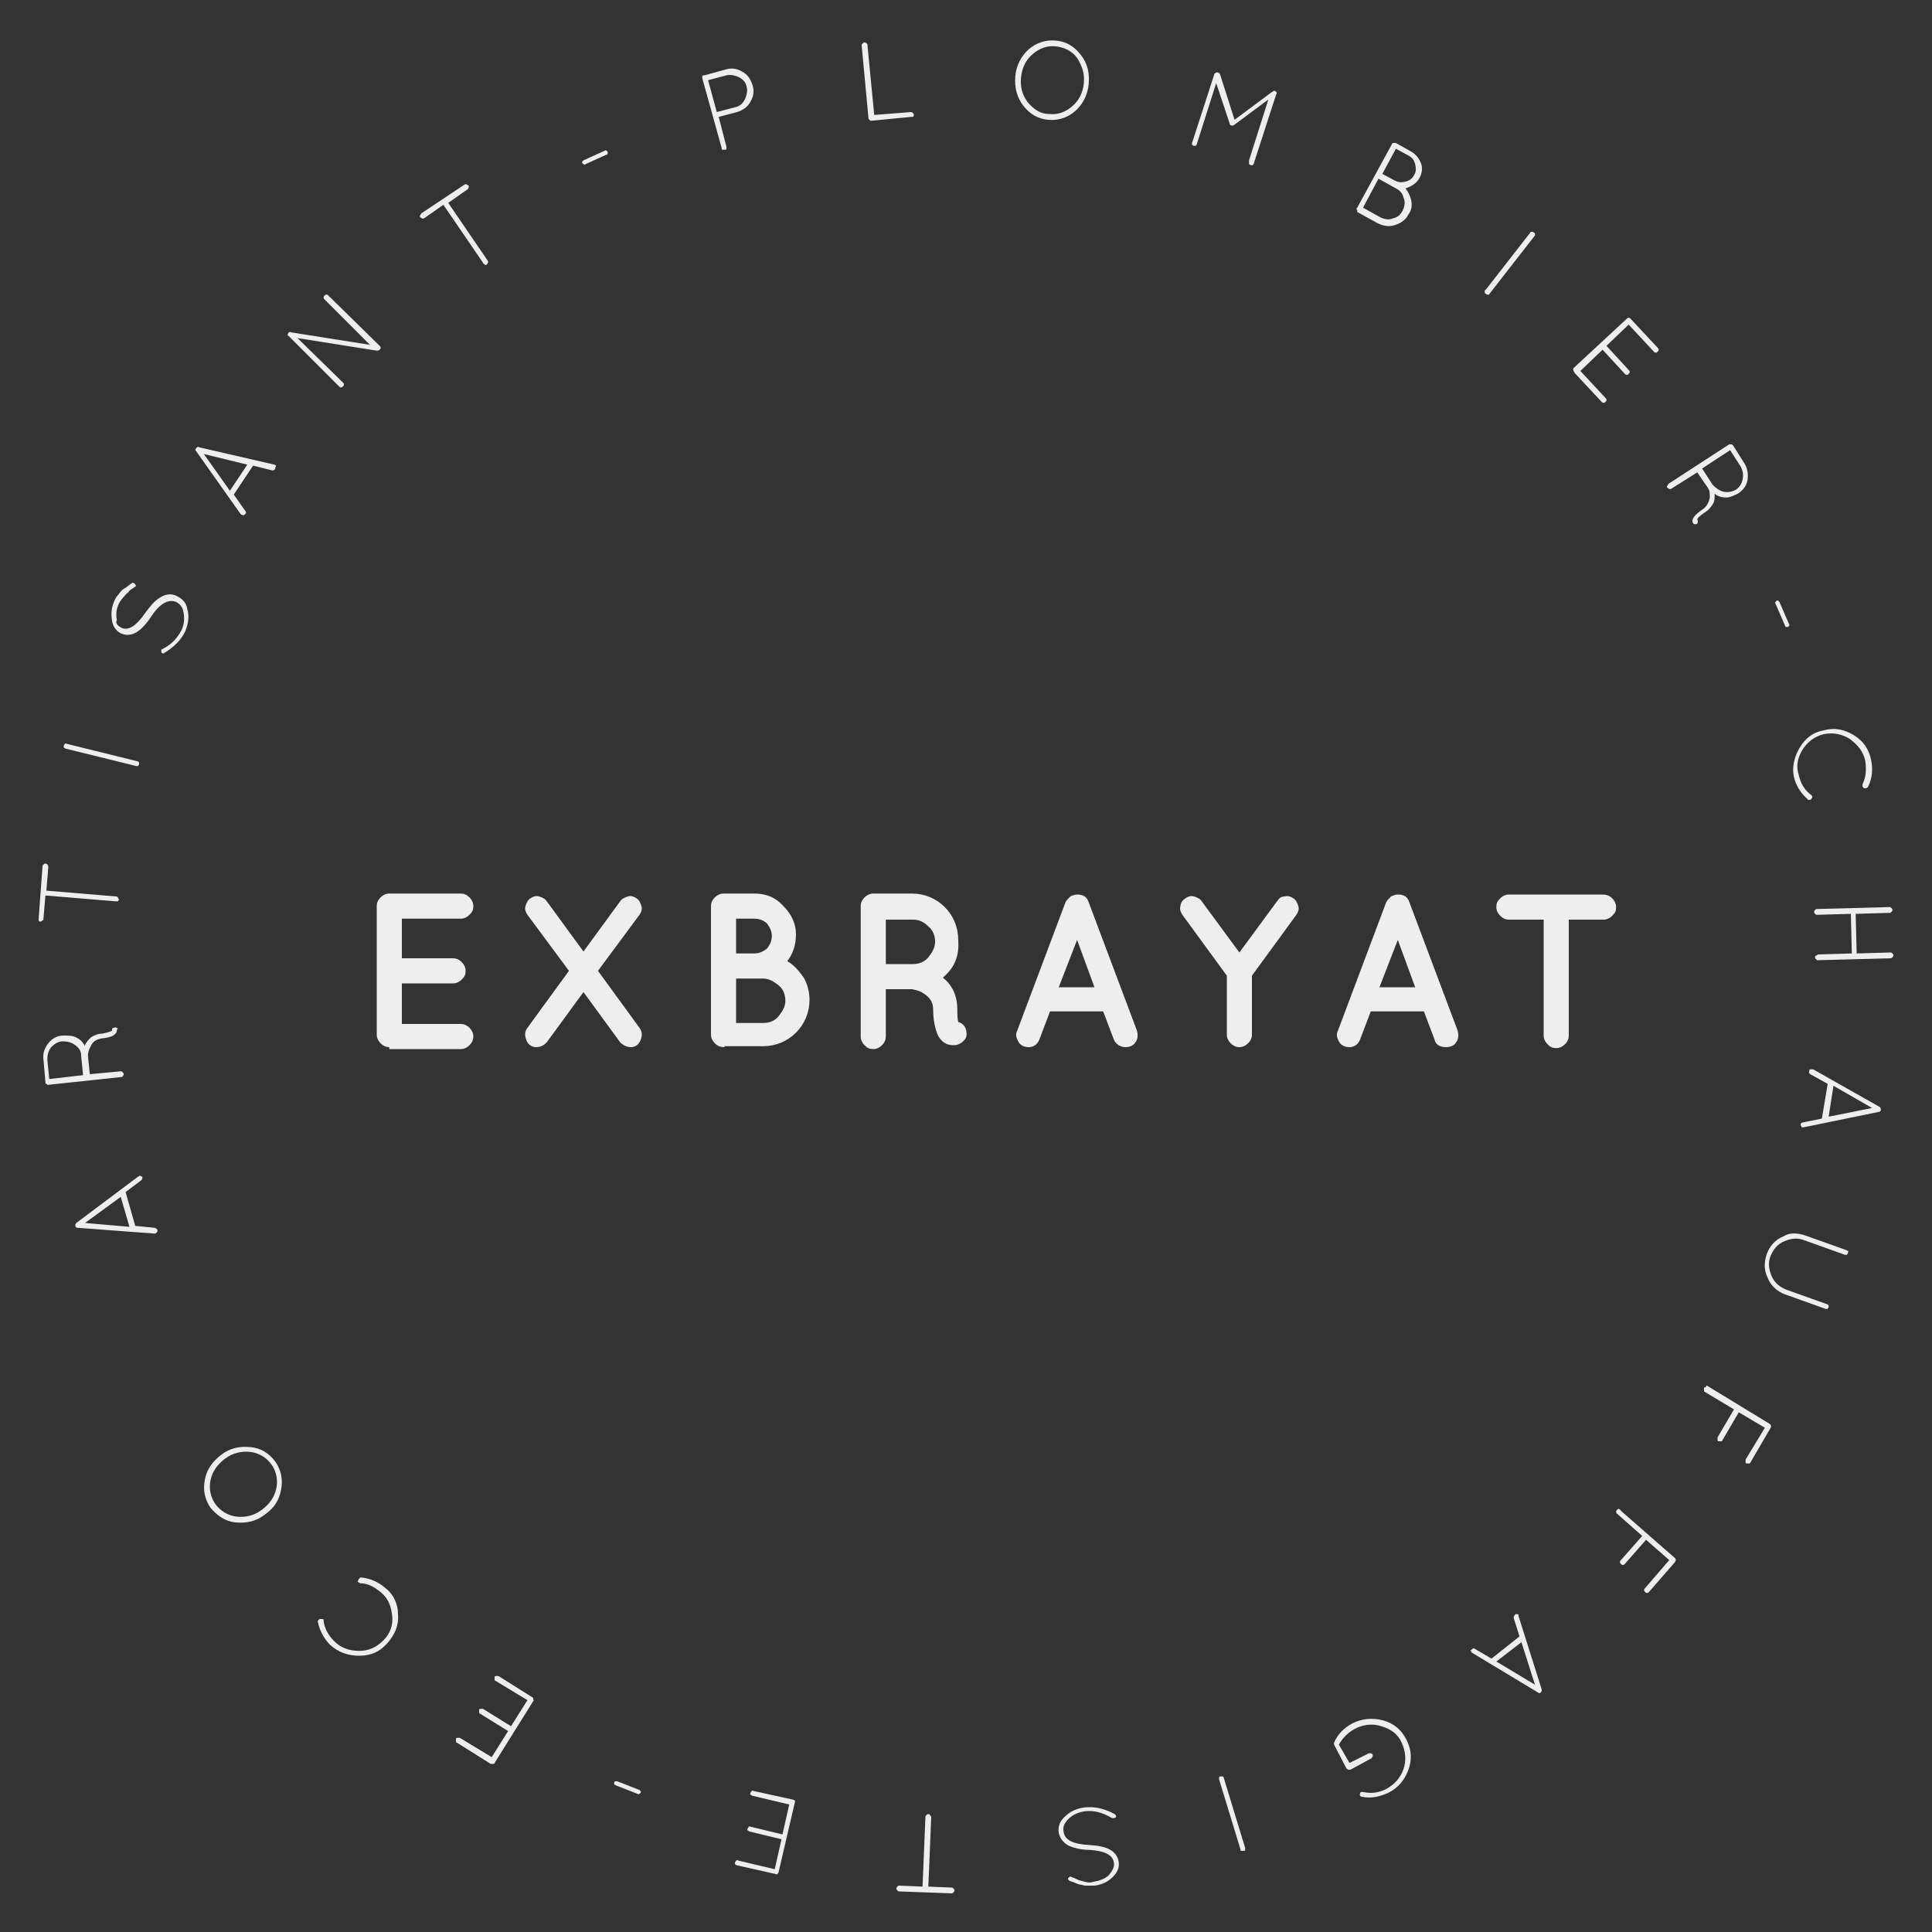 <?xml version="1.0" encoding="utf-8"?>
<!-- Generator: Adobe Illustrator 22.0.1, SVG Export Plug-In . SVG Version: 6.00 Build 0)  -->
<svg version="1.1" id="Calque_1" xmlns="http://www.w3.org/2000/svg" xmlns:xlink="http://www.w3.org/1999/xlink" x="0px" y="0px"
	 viewBox="0 0 200 200" style="enable-background:new 0 0 200 200;" xml:space="preserve">
<rect x="0" y="0" width="200" height="200" fill="#333333" stroke="none"/>
<style type="text/css">
	.st0{fill:#EEEEEE;}
</style>
<g>
	<path class="st0" d="M74.7,15.3l-2-7.2c0-0.1,0-0.1,0-0.2s0.1-0.1,0.2-0.1l2.2-0.6c0.6-0.2,1.2-0.1,1.7,0.2
		c0.6,0.3,0.9,0.8,1.1,1.4c0.2,0.6,0.1,1.2-0.2,1.7c-0.3,0.6-0.8,0.9-1.4,1.1l-1.9,0.5l0.8,3.1c0,0.1,0,0.1,0,0.2
		c0,0.1-0.1,0.1-0.2,0.1c-0.1,0-0.1,0-0.2,0C74.7,15.5,74.7,15.4,74.7,15.3z M74.2,11.6l1.9-0.5c0.5-0.1,0.8-0.4,1-0.8
		c0.2-0.4,0.3-0.9,0.2-1.3c-0.1-0.5-0.4-0.8-0.8-1c-0.4-0.2-0.9-0.3-1.3-0.2l-1.9,0.5L74.2,11.6z"/>
	<path class="st0" d="M94.3,12.1l-4.1,0.4c-0.1,0-0.1,0-0.2-0.1s-0.1-0.1-0.1-0.2l-0.7-7.5c0-0.1,0-0.1,0.1-0.2s0.1-0.1,0.2-0.1
		c0.1,0,0.1,0,0.2,0.1c0.1,0,0.1,0.1,0.1,0.2l0.7,7.2l3.8-0.3c0.1,0,0.1,0,0.2,0.1c0.1,0.1,0.1,0.1,0.1,0.2c0,0.1,0,0.1-0.1,0.2
		C94.4,12.1,94.3,12.1,94.3,12.1z"/>
	<path class="st0" d="M105.1,7.9c0.1-1.1,0.6-2.1,1.4-2.8c0.8-0.7,1.8-1,2.8-0.9c1.1,0.1,1.9,0.6,2.6,1.5c0.7,0.9,0.9,1.9,0.8,3
		c-0.1,1.1-0.6,2.1-1.4,2.8c-0.8,0.7-1.8,1-2.8,0.9c-1.1-0.1-1.9-0.6-2.6-1.5C105.3,10.1,105,9.1,105.1,7.9z M109.3,4.8
		c-0.9-0.1-1.7,0.2-2.4,0.8S105.8,7,105.7,8c-0.1,1,0.1,1.8,0.7,2.6c0.6,0.7,1.3,1.2,2.2,1.2c0.9,0.1,1.7-0.2,2.4-0.8
		c0.7-0.6,1.1-1.4,1.2-2.4c0.1-1-0.2-1.8-0.7-2.6C111,5.3,110.2,4.9,109.3,4.8z"/>
	<path class="st0" d="M129.3,16.6l2-6.3l-3.5,2.6c-0.1,0.1-0.2,0.1-0.3,0.1l0,0c-0.1,0-0.2-0.1-0.2-0.2l-1.4-4.2l-2,6.3
		c0,0.1-0.1,0.1-0.1,0.2c-0.1,0-0.1,0-0.2,0c-0.1,0-0.1-0.1-0.2-0.1c0-0.1,0-0.1,0-0.2l2.3-7.1c0-0.1,0.1-0.1,0.2-0.2l0,0
		c0.2,0,0.3,0,0.4,0.2l1.5,4.7l3.9-2.9c0.1,0,0.1-0.1,0.2-0.1c0.1,0,0.1,0,0.2,0.1c0.1,0.1,0.1,0.2,0,0.3l-2.3,7.1
		c0,0.1-0.1,0.1-0.1,0.2c-0.1,0-0.1,0-0.2,0c-0.1,0-0.1-0.1-0.2-0.1C129.3,16.8,129.3,16.7,129.3,16.6z"/>
	<path class="st0" d="M140.5,21.5l3.6-6.6c0-0.1,0.1-0.1,0.2-0.1c0.1,0,0.1,0,0.2,0l1.6,0.9c0.5,0.3,0.8,0.7,1,1.2
		c0.2,0.5,0.1,1.1-0.2,1.6c-0.3,0.5-0.8,0.8-1.4,1c0.3,0.4,0.5,0.8,0.6,1.3c0.1,0.5,0,1-0.3,1.4c-0.3,0.6-0.8,0.9-1.4,1.1
		c-0.6,0.2-1.2,0.1-1.8-0.2l-2-1.1c-0.1,0-0.1-0.1-0.1-0.2C140.4,21.6,140.4,21.6,140.5,21.5z M141.1,21.5l1.8,1
		c0.4,0.2,0.9,0.3,1.3,0.1c0.5-0.1,0.8-0.4,1-0.8c0.2-0.4,0.3-0.9,0.1-1.3c-0.1-0.5-0.4-0.8-0.8-1l-1.8-1L141.1,21.5z M143.1,18
		l1.3,0.7c0.4,0.2,0.7,0.2,1.1,0.1s0.7-0.3,0.9-0.7c0.2-0.3,0.2-0.7,0.1-1.1c-0.1-0.4-0.3-0.7-0.7-0.9l-1.3-0.7L143.1,18z"/>
	<path class="st0" d="M153.8,30l4.6-5.9c0-0.1,0.1-0.1,0.2-0.1c0.1,0,0.1,0,0.2,0.1c0.1,0,0.1,0.1,0.1,0.2s0,0.1-0.1,0.2l-4.6,5.9
		c0,0.1-0.1,0.1-0.2,0.1c-0.1,0-0.1,0-0.2-0.1c-0.1,0-0.1-0.1-0.1-0.2C153.7,30.1,153.7,30,153.8,30z"/>
	<path class="st0" d="M162.9,38.1l5.5-5.1c0.1-0.1,0.1-0.1,0.2-0.1c0.1,0,0.1,0,0.2,0.1l2.8,3c0.1,0.1,0.1,0.1,0.1,0.2
		c0,0.1,0,0.1-0.1,0.2c-0.1,0.1-0.1,0.1-0.2,0.1c-0.1,0-0.1,0-0.2-0.1l-2.6-2.8l-2.3,2.2l2.3,2.5c0.1,0.1,0.1,0.1,0.1,0.2
		c0,0.1,0,0.1-0.1,0.2c-0.1,0.1-0.1,0.1-0.2,0.1c-0.1,0-0.1,0-0.2-0.1l-2.3-2.5l-2.3,2.2l2.6,2.8c0.1,0.1,0.1,0.1,0.1,0.2
		c0,0.1,0,0.1-0.1,0.2c-0.1,0.1-0.1,0.1-0.2,0.1c-0.1,0-0.1,0-0.2-0.1l-2.8-3c0-0.1-0.1-0.1-0.1-0.2
		C162.8,38.2,162.9,38.1,162.9,38.1z"/>
	<path class="st0" d="M175.3,54.2c-0.3-0.4,0.1-0.9,1-1.5c0.4-0.3,0.6-0.7,0.7-1.2c0-0.4,0-0.7-0.2-1c0,0,0,0,0,0l-1.1-1.6l-2.7,1.7
		c-0.1,0-0.1,0.1-0.2,0c-0.1,0-0.1-0.1-0.2-0.1c0-0.1-0.1-0.1,0-0.2c0-0.1,0.1-0.1,0.1-0.2l6.3-4.1c0.1,0,0.1,0,0.2,0
		c0.1,0,0.1,0,0.2,0.1l1.2,1.9c0.3,0.5,0.4,1.1,0.3,1.7c-0.1,0.6-0.5,1.1-1,1.4c-0.4,0.2-0.8,0.4-1.2,0.4c-0.4,0-0.9-0.1-1.2-0.4
		l0,0.1c0,0.4,0,0.7-0.2,1s-0.4,0.6-0.9,0.9c-0.4,0.3-0.7,0.5-0.7,0.7c0.1,0.1,0.1,0.2,0,0.4c-0.1,0.1-0.3,0.1-0.4,0l0,0L175.3,54.2
		L175.3,54.2z M178.4,50.9c0.5,0.1,0.9,0,1.3-0.2c0.4-0.3,0.6-0.6,0.7-1.1c0.1-0.5,0-0.9-0.2-1.3l-1.1-1.7l-2.9,1.9l1.1,1.7
		C177.6,50.5,178,50.8,178.4,50.9z"/>
	<path class="st0" d="M183.8,62.5c-0.1-0.1,0-0.2,0.1-0.3c0.1-0.1,0.2,0,0.3,0.1l1,2.3c0.1,0.1,0,0.2-0.1,0.3c-0.1,0-0.1,0-0.2,0
		c-0.1,0-0.1-0.1-0.1-0.1L183.8,62.5z"/>
	<path class="st0" d="M186.3,77.4c0.6-1,1.4-1.6,2.5-1.8c1.1-0.3,2.1-0.1,3.1,0.5c1,0.6,1.6,1.5,1.8,2.6c0.2,0.9,0.1,1.9-0.3,2.7
		c0,0.1-0.1,0.1-0.2,0.2c-0.1,0-0.1,0-0.2,0c-0.1,0-0.1-0.1-0.2-0.2c0-0.1,0-0.1,0-0.2c0.4-0.8,0.4-1.6,0.3-2.4
		c-0.2-1-0.8-1.7-1.6-2.3c-0.8-0.5-1.7-0.7-2.7-0.5c-0.9,0.2-1.7,0.8-2.2,1.6c-0.5,0.8-0.7,1.7-0.4,2.6c0.2,0.9,0.6,1.6,1.3,2.1
		c0.1,0.1,0.1,0.1,0.1,0.2c0,0.1,0,0.1-0.1,0.2c0,0.1-0.1,0.1-0.2,0.1c-0.1,0-0.2,0-0.2-0.1c-0.7-0.6-1.2-1.4-1.4-2.3
		C185.5,79.5,185.7,78.4,186.3,77.4z"/>
	<path class="st0" d="M188.2,98.8l3.5-0.1l-0.1-4.1l-3.5,0.1c-0.1,0-0.1,0-0.2-0.1c-0.1-0.1-0.1-0.1-0.1-0.2c0-0.1,0-0.1,0.1-0.2
		c0.1-0.1,0.1-0.1,0.2-0.1l7.5-0.2c0.1,0,0.1,0,0.2,0.1c0.1,0.1,0.1,0.1,0.1,0.2c0,0.1,0,0.1-0.1,0.2c-0.1,0.1-0.1,0.1-0.2,0.1
		l-3.5,0.1l0.1,4.1l3.5-0.1c0.1,0,0.1,0,0.2,0.1c0.1,0.1,0.1,0.1,0.1,0.2c0,0.1,0,0.1-0.1,0.2c-0.1,0.1-0.1,0.1-0.2,0.1l-7.5,0.2
		c-0.1,0-0.1,0-0.2-0.1c-0.1-0.1-0.1-0.1-0.1-0.2c0-0.1,0-0.1,0.1-0.2C188.1,98.9,188.1,98.9,188.2,98.8z"/>
	<path class="st0" d="M186.4,116.5l0-0.1c0-0.1,0.1-0.2,0.2-0.2l2-0.4l0.6-3.6l-1.8-1c-0.1-0.1-0.2-0.2-0.1-0.3l0-0.1
		c0-0.1,0.1-0.1,0.2-0.1s0.1,0,0.2,0l6.9,3.9c0.1,0.1,0.1,0.2,0.1,0.3c0,0.1-0.1,0.2-0.2,0.2l-7.8,1.6c-0.1,0-0.1,0-0.2,0
		C186.5,116.6,186.5,116.6,186.4,116.5z M193.8,114.7l-4-2.3l-0.5,3.2L193.8,114.7z"/>
	<path class="st0" d="M186.9,127.9l4.2,1.5c0.1,0,0.1,0.1,0.2,0.1s0,0.1,0,0.2s-0.1,0.1-0.1,0.2c-0.1,0-0.1,0-0.2,0l-4.2-1.5
		c-0.7-0.3-1.4-0.2-2.1,0.1c-0.7,0.3-1.1,0.8-1.4,1.5c-0.3,0.7-0.2,1.4,0.1,2.1c0.3,0.7,0.8,1.1,1.5,1.4l4.2,1.5
		c0.1,0,0.1,0.1,0.2,0.1c0,0.1,0,0.1,0,0.2c0,0.1-0.1,0.1-0.1,0.2c-0.1,0-0.1,0-0.2,0l-4.2-1.5c-0.8-0.3-1.5-0.9-1.8-1.7
		c-0.4-0.8-0.4-1.6-0.1-2.5c0.3-0.8,0.9-1.5,1.7-1.8C185.2,127.6,186,127.6,186.9,127.9z"/>
	<path class="st0" d="M176.8,143.5l6.4,3.9c0.1,0.1,0.2,0.2,0.1,0.4l-2.1,3.6c0,0.1-0.1,0.1-0.2,0.1c-0.1,0-0.1,0-0.2,0
		c-0.1,0-0.1-0.1-0.1-0.2c0-0.1,0-0.1,0-0.2l2-3.3l-2.7-1.6l-1.7,2.9c0,0.1-0.1,0.1-0.2,0.1c-0.1,0-0.1,0-0.2,0
		c-0.1,0-0.1-0.1-0.1-0.2c0-0.1,0-0.1,0-0.2l1.7-2.9l-3-1.8c-0.1,0-0.1-0.1-0.1-0.2c0-0.1,0-0.1,0-0.2c0-0.1,0.1-0.1,0.2-0.1
		C176.6,143.4,176.7,143.4,176.8,143.5z"/>
	<path class="st0" d="M167.8,156.4l5.6,4.9c0.1,0.1,0.1,0.2,0,0.4l-2.7,3.1c-0.1,0.1-0.1,0.1-0.2,0.1c-0.1,0-0.1,0-0.2-0.1
		c-0.1-0.1-0.1-0.1-0.1-0.2c0-0.1,0-0.1,0.1-0.2l2.5-2.9l-2.4-2.1l-2.2,2.5c-0.1,0.1-0.1,0.1-0.2,0.1c-0.1,0-0.1,0-0.2-0.1
		c-0.1-0.1-0.1-0.1-0.1-0.2c0-0.1,0-0.1,0.1-0.2l2.2-2.5l-2.6-2.3c-0.1-0.1-0.1-0.1-0.1-0.2c0-0.1,0-0.1,0.1-0.2
		c0.1-0.1,0.1-0.1,0.2-0.1C167.7,156.3,167.8,156.3,167.8,156.4z"/>
	<path class="st0" d="M152.3,170.8L152.3,170.8c0.2-0.2,0.3-0.2,0.4-0.1l1.7,1l2.9-2.3l-0.6-1.9c0-0.1,0-0.2,0.1-0.3l0.1-0.1
		c0.1,0,0.1,0,0.2,0c0.1,0,0.1,0.1,0.1,0.2l2.4,7.6c0,0.1,0,0.2-0.1,0.3c-0.1,0.1-0.2,0.1-0.3,0l-6.8-4.1c-0.1,0-0.1-0.1-0.1-0.2
		C152.2,170.9,152.2,170.8,152.3,170.8z M158.9,174.4l-1.4-4.4l-2.6,2L158.9,174.4z"/>
	<path class="st0" d="M139.7,182.5l2-1c0.1,0,0.1,0,0.2,0c0.1,0,0.1,0.1,0.2,0.1c0,0.1,0,0.1,0,0.2c0,0.1-0.1,0.1-0.1,0.2l-2.2,1.2
		c-0.1,0-0.1,0-0.2,0c-0.1,0-0.1-0.1-0.2-0.1l-1.3-2.5c0-0.1,0-0.2,0-0.2c0.4-0.9,1-1.5,1.9-2c1-0.5,2.1-0.6,3.2-0.3
		c1.1,0.3,1.9,1,2.4,2c0.5,1,0.6,2,0.2,3.1c-0.4,1.1-1.1,1.9-2.1,2.4c-0.9,0.4-1.8,0.6-2.7,0.4c-0.1,0-0.1,0-0.2-0.1
		c0-0.1-0.1-0.1,0-0.2c0-0.2,0.1-0.2,0.3-0.2c0.8,0.2,1.6,0.1,2.4-0.3c0.9-0.5,1.5-1.2,1.8-2.1c0.3-0.9,0.2-1.8-0.2-2.7
		c-0.4-0.9-1.1-1.4-2.1-1.7c-0.9-0.3-1.9-0.2-2.8,0.3c-0.7,0.4-1.2,0.9-1.6,1.6L139.7,182.5z"/>
	<path class="st0" d="M126.7,184.1l2.2,7.2c0,0.1,0,0.1,0,0.2c0,0.1-0.1,0.1-0.2,0.1c-0.1,0-0.1,0-0.2,0c-0.1,0-0.1-0.1-0.1-0.2
		l-2.2-7.2c0-0.1,0-0.1,0-0.2c0-0.1,0.1-0.1,0.2-0.1c0.1,0,0.1,0,0.2,0C126.6,183.9,126.7,184,126.7,184.1z"/>
	<path class="st0" d="M115.3,192.8c-0.1-0.8-1-1.2-2.5-1.3l0,0c-0.9,0-1.6-0.2-2.1-0.4c-0.6-0.3-1-0.8-1.1-1.4
		c-0.1-0.6,0.1-1.2,0.7-1.7c0.5-0.5,1.2-0.8,2-0.9c1-0.1,2,0.1,3.1,0.7c0.1,0.1,0.2,0.2,0.1,0.3c0,0.1-0.1,0.1-0.2,0.1
		c-0.1,0-0.1,0-0.2,0c-1-0.6-1.9-0.8-2.8-0.7c-0.7,0.1-1.3,0.4-1.7,0.8c-0.4,0.4-0.6,0.8-0.5,1.3c0.1,0.9,1,1.3,2.7,1.4l0,0
		c1.8,0.1,2.8,0.6,3,1.7c0.1,0.6-0.1,1.1-0.6,1.6c-0.5,0.5-1.1,0.8-1.9,0.9c-0.3,0-0.7,0-1,0c-0.3-0.1-0.6-0.1-0.8-0.2
		c-0.2-0.1-0.5-0.2-0.8-0.3c-0.1-0.1-0.2-0.2-0.1-0.3c0.1-0.1,0.2-0.2,0.3-0.1c0.3,0.1,0.5,0.2,0.7,0.3c0.2,0.1,0.4,0.1,0.7,0.2
		c0.3,0.1,0.6,0.1,0.9,0c0.6-0.1,1.2-0.3,1.6-0.7C115.2,193.6,115.4,193.2,115.3,192.8z"/>
	<path class="st0" d="M96.4,188.1l-0.3,7.2l2.4,0.1c0.1,0,0.1,0,0.2,0.1c0.1,0.1,0.1,0.1,0.1,0.2s0,0.1-0.1,0.2
		c-0.1,0.1-0.1,0.1-0.2,0.1l-5.4-0.2c-0.1,0-0.1,0-0.2-0.1c-0.1-0.1-0.1-0.1-0.1-0.2c0-0.1,0-0.1,0.1-0.2c0.1-0.1,0.1-0.1,0.2-0.1
		l2.4,0.1l0.3-7.2c0-0.1,0-0.1,0.1-0.2c0.1-0.1,0.1-0.1,0.2-0.1c0.1,0,0.1,0,0.2,0.1C96.3,188,96.4,188,96.4,188.1z"/>
	<path class="st0" d="M82.3,186.5l-1.7,7.3c0,0.1-0.1,0.1-0.1,0.2c-0.1,0-0.1,0.1-0.2,0l-4-0.9c-0.1,0-0.1-0.1-0.2-0.1
		c0-0.1-0.1-0.1,0-0.2c0-0.1,0.1-0.1,0.1-0.2c0.1,0,0.1-0.1,0.2,0l3.8,0.9l0.7-3.1l-3.3-0.8c-0.1,0-0.1-0.1-0.2-0.1
		c0-0.1-0.1-0.1,0-0.2c0-0.1,0.1-0.1,0.1-0.2c0.1,0,0.1-0.1,0.2,0l3.3,0.8l0.7-3.1l-3.8-0.9c-0.1,0-0.1-0.1-0.2-0.1
		c0-0.1-0.1-0.1,0-0.2c0-0.1,0.1-0.1,0.1-0.2c0.1,0,0.1-0.1,0.2,0l4.1,0.9c0.1,0,0.1,0.1,0.2,0.1C82.3,186.3,82.3,186.4,82.3,186.5z
		"/>
	<path class="st0" d="M66.2,185.3c0.1,0.1,0.2,0.2,0.1,0.3c-0.1,0.1-0.2,0.2-0.3,0.1l-2.3-0.9c-0.1-0.1-0.2-0.1-0.1-0.3
		c0-0.1,0.1-0.1,0.1-0.1c0.1,0,0.1,0,0.2,0L66.2,185.3z"/>
	<path class="st0" d="M55.2,176.1l-4,6.4c0,0.1-0.1,0.1-0.2,0.1c-0.1,0-0.1,0-0.2,0l-3.5-2.2c-0.1,0-0.1-0.1-0.1-0.2
		c0-0.1,0-0.1,0-0.2c0-0.1,0.1-0.1,0.2-0.1c0.1,0,0.1,0,0.2,0l3.3,2l1.7-2.7l-2.9-1.8c-0.1,0-0.1-0.1-0.1-0.2c0-0.1,0-0.1,0-0.2
		c0-0.1,0.1-0.1,0.2-0.1c0.1,0,0.1,0,0.2,0l2.9,1.8l1.7-2.7l-3.3-2c-0.1,0-0.1-0.1-0.1-0.2c0-0.1,0-0.1,0-0.2c0-0.1,0.1-0.1,0.2-0.1
		c0.1,0,0.1,0,0.2,0l3.5,2.2c0.1,0,0.1,0.1,0.1,0.2S55.3,176,55.2,176.1z"/>
	<path class="st0" d="M41.2,167.1c0.1,1.1-0.3,2.1-1.1,3s-1.7,1.3-2.9,1.3c-1.1,0-2.1-0.3-3-1.1c-0.7-0.7-1.1-1.5-1.3-2.4
		c0-0.1,0-0.2,0.1-0.2c0-0.1,0.1-0.1,0.2-0.1c0.1,0,0.2,0,0.2,0c0.1,0,0.1,0.1,0.1,0.2c0.1,0.8,0.5,1.5,1.1,2.1c0.7,0.7,1.6,1,2.6,1
		c1,0,1.8-0.4,2.5-1.1c0.7-0.7,1-1.6,0.9-2.5c-0.1-1-0.4-1.8-1.1-2.4c-0.7-0.6-1.4-1-2.2-1c-0.1,0-0.1-0.1-0.2-0.1
		c-0.1-0.1-0.1-0.1,0-0.2c0-0.1,0-0.1,0.1-0.2c0.1-0.1,0.1-0.1,0.2-0.1c1,0.1,1.8,0.5,2.5,1.1C40.7,165,41.2,166,41.2,167.1z"/>
	<path class="st0" d="M27.4,156.8c-0.9,0.7-1.9,0.9-3,0.8c-1.1-0.1-1.9-0.7-2.6-1.5c-0.6-0.9-0.8-1.8-0.6-2.9s0.8-1.9,1.7-2.6
		c0.9-0.7,1.9-0.9,3-0.8c1.1,0.1,1.9,0.6,2.6,1.5c0.6,0.9,0.8,1.8,0.6,2.9C28.9,155.3,28.4,156.1,27.4,156.8z M22.3,155.7
		c0.5,0.7,1.3,1.2,2.2,1.3c0.9,0.1,1.8-0.1,2.6-0.7c0.8-0.6,1.3-1.3,1.5-2.2c0.2-0.9,0-1.8-0.5-2.5c-0.5-0.7-1.3-1.2-2.2-1.3
		c-0.9-0.1-1.8,0.1-2.6,0.7c-0.8,0.6-1.3,1.3-1.5,2.2C21.6,154.1,21.8,155,22.3,155.7z"/>
	<path class="st0" d="M14.7,121.8L14.7,121.8c0.1,0.2,0,0.3-0.1,0.4l-1.6,1.2l1,3.5l2,0.2c0.1,0,0.2,0.1,0.3,0.2l0,0.1
		c0,0.1,0,0.1-0.1,0.2c-0.1,0.1-0.1,0.1-0.2,0.1l-8-0.6c-0.1,0-0.2-0.1-0.2-0.2c0-0.1,0-0.2,0.1-0.3l6.4-4.8c0.1,0,0.1-0.1,0.2-0.1
		C14.5,121.7,14.6,121.8,14.7,121.8z M8.8,126.6l4.6,0.4l-0.9-3.1L8.8,126.6z"/>
	<path class="st0" d="M12.1,106.6c0,0.5-0.5,0.8-1.6,0.9c-0.5,0.1-0.9,0.3-1.1,0.8c-0.2,0.3-0.3,0.7-0.3,1c0,0,0,0,0,0l0.2,1.9
		l3.2-0.3c0.1,0,0.1,0,0.2,0.1c0.1,0.1,0.1,0.1,0.1,0.2c0,0.1,0,0.1-0.1,0.2c0,0.1-0.1,0.1-0.2,0.1L5,112.3c-0.1,0-0.1,0-0.2-0.1
		c-0.1,0-0.1-0.1-0.1-0.2l-0.2-2.3c-0.1-0.6,0.1-1.2,0.5-1.7c0.4-0.5,0.9-0.8,1.6-0.8c0.5,0,0.9,0,1.3,0.2c0.4,0.2,0.7,0.5,0.9,0.9
		l0-0.1c0.1-0.3,0.4-0.6,0.6-0.8c0.3-0.2,0.7-0.4,1.2-0.4c0.5-0.1,0.8-0.2,1-0.3c0-0.2,0-0.3,0.2-0.3c0.2-0.1,0.3,0,0.4,0.1l0,0
		L12.1,106.6L12.1,106.6z M7.8,108.2c-0.4-0.3-0.8-0.4-1.3-0.4c-0.5,0-0.9,0.3-1.2,0.6c-0.3,0.4-0.4,0.8-0.4,1.3l0.2,2l3.5-0.4
		l-0.2-2C8.4,108.8,8.2,108.5,7.8,108.2z"/>
	<path class="st0" d="M11.9,93.3l-7.2-0.6l-0.2,2.4c0,0.1,0,0.1-0.1,0.2c-0.1,0-0.1,0.1-0.2,0.1c-0.1,0-0.1,0-0.2-0.1
		C4,95.3,4,95.2,4,95.1l0.4-5.4c0-0.1,0-0.1,0.1-0.2c0.1-0.1,0.1-0.1,0.2-0.1c0.1,0,0.1,0,0.2,0.1C5,89.6,5,89.7,5,89.8l-0.2,2.4
		l7.2,0.6c0.1,0,0.1,0,0.2,0.1c0,0.1,0.1,0.1,0.1,0.2c0,0.1,0,0.1-0.1,0.2C12.1,93.3,12,93.3,11.9,93.3z"/>
	<path class="st0" d="M14.1,79.3l-7.3-1.8c-0.1,0-0.1-0.1-0.2-0.1c0-0.1,0-0.1,0-0.2c0-0.1,0.1-0.1,0.1-0.2c0.1,0,0.1-0.1,0.2,0
		l7.3,1.8c0.1,0,0.1,0.1,0.2,0.1c0,0.1,0,0.1,0,0.2c0,0.1-0.1,0.1-0.1,0.2C14.3,79.3,14.2,79.3,14.1,79.3z"/>
	<path class="st0" d="M12.6,65c0.7,0.3,1.5-0.2,2.4-1.5l0,0c0.5-0.7,1-1.3,1.5-1.6c0.6-0.4,1.2-0.5,1.8-0.2c0.6,0.3,1,0.7,1.1,1.4
		c0.2,0.7,0.1,1.4-0.2,2.2c-0.4,0.9-1.2,1.7-2.2,2.3c-0.1,0.1-0.3,0-0.3-0.1c0-0.1,0-0.1,0-0.2c0-0.1,0.1-0.1,0.1-0.1
		c1-0.5,1.6-1.2,2-2c0.3-0.6,0.3-1.3,0.2-1.8c-0.1-0.6-0.4-0.9-0.8-1.1c-0.8-0.3-1.7,0.2-2.6,1.6l0,0c-1,1.5-2,2.1-3,1.7
		c-0.5-0.2-0.9-0.7-1-1.3c-0.1-0.7-0.1-1.3,0.2-2c0.1-0.3,0.3-0.6,0.5-0.8c0.2-0.3,0.4-0.5,0.6-0.6c0.2-0.1,0.4-0.3,0.7-0.5
		c0.1-0.1,0.3-0.1,0.4,0.1c0.1,0.1,0.1,0.2-0.1,0.3c-0.3,0.2-0.5,0.3-0.6,0.5c-0.2,0.1-0.3,0.3-0.5,0.5c-0.2,0.2-0.4,0.5-0.5,0.7
		c-0.3,0.6-0.3,1.2-0.2,1.7C11.9,64.5,12.2,64.8,12.6,65z"/>
	<path class="st0" d="M28.5,48.5L28.5,48.5c-0.1,0.2-0.2,0.2-0.3,0.2l-2-0.5l-2,3l1.2,1.7c0.1,0.1,0.1,0.2,0,0.3l-0.1,0.1
		c-0.1,0-0.1,0.1-0.2,0c-0.1,0-0.1,0-0.2-0.1l-4.6-6.5c-0.1-0.1-0.1-0.2,0-0.3c0.1-0.1,0.2-0.2,0.3-0.1l7.8,1.8
		c0.1,0,0.1,0.1,0.2,0.1C28.5,48.4,28.5,48.4,28.5,48.5z M21.1,47l2.7,3.8l1.8-2.7L21.1,47z"/>
	<path class="st0" d="M39,36.3L30.8,35l4.7,4.6c0.1,0.1,0.1,0.1,0.1,0.2c0,0.1,0,0.1-0.1,0.2c-0.1,0.1-0.1,0.1-0.2,0.1
		c-0.1,0-0.1,0-0.2-0.1l-5.2-5.2c-0.1-0.1-0.2-0.1-0.1-0.2c0-0.1,0.1-0.2,0.1-0.2c0.1,0,0.1-0.1,0.2,0l8.2,1.3L33.6,31
		c-0.1-0.1-0.1-0.1-0.1-0.2c0-0.1,0-0.1,0.1-0.2c0.1-0.1,0.1-0.1,0.2-0.1c0.1,0,0.1,0,0.2,0.1l5.3,5.2c0.1,0.1,0.1,0.1,0.1,0.2
		c0,0.1,0,0.1-0.1,0.2C39.2,36.3,39.1,36.3,39,36.3L39,36.3z"/>
	<path class="st0" d="M50,27.2l-4.1-6l-2,1.4c-0.1,0-0.1,0.1-0.2,0c-0.1,0-0.1-0.1-0.2-0.1c0-0.1-0.1-0.1,0-0.2
		c0-0.1,0.1-0.1,0.1-0.2l4.5-3c0.1,0,0.1-0.1,0.2,0c0.1,0,0.1,0.1,0.2,0.1c0,0.1,0.1,0.1,0,0.2c0,0.1,0,0.1-0.1,0.2l-2,1.4l4.1,6
		c0,0.1,0.1,0.1,0,0.2c0,0.1-0.1,0.1-0.1,0.2c-0.1,0-0.1,0.1-0.2,0C50.1,27.3,50,27.3,50,27.2z"/>
	<path class="st0" d="M60.6,17c-0.1,0.1-0.2,0-0.3-0.1c-0.1-0.1,0-0.2,0.1-0.3l2.2-1c0.1-0.1,0.2,0,0.3,0.1c0,0.1,0,0.1,0,0.2
		c0,0.1-0.1,0.1-0.1,0.1L60.6,17z"/>
</g>
<g>
	<path class="st0" d="M40.3,108.4c-0.3,0-0.6-0.1-0.9-0.4c-0.2-0.2-0.4-0.5-0.4-0.9V93.8c0-0.3,0.1-0.6,0.4-0.9
		c0.2-0.2,0.5-0.4,0.9-0.4h7.4c0.3,0,0.6,0.1,0.9,0.4c0.2,0.2,0.4,0.5,0.4,0.9s-0.1,0.6-0.4,0.9c-0.2,0.2-0.5,0.4-0.9,0.4h-6.1v4.1
		h5.3c0.3,0,0.6,0.1,0.9,0.4c0.2,0.2,0.4,0.5,0.4,0.9s-0.1,0.6-0.4,0.9c-0.2,0.2-0.5,0.4-0.9,0.4h-5.3v4.2h6.1
		c0.3,0,0.6,0.1,0.9,0.4c0.2,0.2,0.4,0.5,0.4,0.9c0,0.3-0.1,0.6-0.4,0.9c-0.2,0.2-0.5,0.4-0.9,0.4H40.3L40.3,108.4L40.3,108.4z"/>
	<path class="st0" d="M65,92.8c0.3-0.1,0.6,0,0.9,0.2c0.3,0.2,0.4,0.5,0.5,0.8c0.1,0.3,0,0.6-0.2,0.9l-4.3,5.8l4.3,5.9
		c0.3,0.4,0.3,0.8,0.1,1.3c-0.2,0.5-0.6,0.7-1,0.7c-0.4,0-0.8-0.2-1.1-0.5l-3.8-5.2l-3.8,5.2c-0.3,0.3-0.6,0.5-1.1,0.5
		c-0.4,0-0.8-0.2-1-0.7c-0.2-0.5-0.2-0.9,0.1-1.3l4.3-5.9l-4.3-5.8c-0.2-0.3-0.3-0.6-0.2-0.9c0.1-0.3,0.2-0.6,0.5-0.8
		c0.3-0.2,0.6-0.3,0.9-0.2c0.3,0.1,0.6,0.2,0.8,0.5l3.8,5.2l3.8-5.2C64.4,93,64.7,92.9,65,92.8z"/>
	<path class="st0" d="M75,108.4L75,108.4C75,108.4,74.9,108.4,75,108.4c-0.4,0-0.7-0.1-1-0.4c-0.2-0.2-0.4-0.5-0.4-0.9V93.8
		c0-0.3,0.1-0.6,0.4-0.9c0.2-0.2,0.5-0.4,0.9-0.4h3.2c1.2,0,2.2,0.4,3,1.3c0.8,0.8,1.3,1.8,1.3,2.9c0,1.1-0.3,2-0.9,2.8
		c0.7,0.4,1.2,1,1.7,1.7c0.4,0.7,0.6,1.5,0.6,2.3c0,1.3-0.5,2.5-1.4,3.4c-0.9,0.9-2.1,1.4-3.4,1.4H75z M76.2,95.1v3.6h1.9
		c0.5,0,0.9-0.2,1.3-0.5c0.3-0.4,0.5-0.8,0.5-1.3c0-0.5-0.2-0.9-0.5-1.3c-0.3-0.3-0.8-0.5-1.3-0.5H76.2z M76.2,101.2v4.7H79
		c0.6,0,1.2-0.2,1.6-0.7c0.4-0.5,0.7-1,0.7-1.6c0-0.6-0.2-1.2-0.7-1.6c-0.5-0.4-1-0.7-1.6-0.7H76.2z"/>
	<path class="st0" d="M97.6,101.2c1,0.8,1.5,1.9,1.5,3.3c0,0.5,0,0.9,0.1,1.3c0.4,0.1,0.7,0.4,0.8,0.8c0.1,0.4,0.1,0.8-0.2,1.1
		c-0.3,0.3-0.6,0.5-1.1,0.5h0c-0.7,0-1.2-0.3-1.6-1c-0.3-0.7-0.5-1.6-0.5-2.7c0-0.7-0.3-1.2-0.9-1.6c-0.4-0.3-0.8-0.4-1.3-0.5h-2.7
		v4.9c0,0.3-0.1,0.6-0.4,0.9c-0.2,0.2-0.5,0.4-0.9,0.4s-0.6-0.1-0.9-0.4c-0.2-0.2-0.4-0.5-0.4-0.9V93.8c0-0.3,0.1-0.6,0.4-0.9
		c0.2-0.2,0.5-0.4,0.9-0.4h4c1.3,0,2.5,0.5,3.4,1.4c0.9,0.9,1.4,2.1,1.4,3.5C99.3,99,98.8,100.2,97.6,101.2z M94.5,99.8
		c0.6,0,1.2-0.2,1.6-0.7s0.7-1,0.7-1.6c0-0.6-0.2-1.2-0.7-1.6c-0.5-0.5-1-0.7-1.6-0.7h-2.8v4.6H94.5z"/>
	<path class="st0" d="M115.3,107.6l-1.1-2.9h-5.5l-1.1,2.9c-0.2,0.5-0.6,0.8-1.1,0.8c-0.5,0-0.9-0.2-1.1-0.6
		c-0.2-0.4-0.3-0.7-0.1-1.1l5-13.3c0.1-0.2,0.3-0.4,0.5-0.6c0.2-0.1,0.5-0.2,0.7-0.2c0.6,0,1,0.2,1.2,0.8l5,13.3
		c0.1,0.4,0.1,0.8-0.1,1.1c-0.2,0.4-0.6,0.6-1.1,0.6S115.5,108.1,115.3,107.6z M109.6,102.2h3.7l-1.8-4.9L109.6,102.2z"/>
	<path class="st0" d="M133,92.8c0.3-0.1,0.6,0,0.9,0.2c0.3,0.2,0.4,0.5,0.5,0.8s0,0.6-0.2,0.9l-4.6,6.3v6.1c0,0.3-0.1,0.6-0.4,0.9
		c-0.2,0.2-0.5,0.4-0.9,0.4c-0.3,0-0.6-0.1-0.9-0.4c-0.2-0.2-0.4-0.5-0.4-0.9v-6.1l-4.6-6.3c-0.2-0.3-0.3-0.6-0.2-0.9
		c0-0.3,0.2-0.6,0.5-0.8c0.3-0.2,0.6-0.3,0.9-0.2c0.3,0.1,0.6,0.2,0.8,0.5l3.9,5.3l3.9-5.3C132.4,93,132.6,92.8,133,92.8z"/>
	<path class="st0" d="M148.5,107.6l-1.1-2.9h-5.5l-1.1,2.9c-0.2,0.5-0.6,0.8-1.1,0.8c-0.5,0-0.9-0.2-1.1-0.6
		c-0.2-0.4-0.3-0.7-0.1-1.1l5-13.3c0.1-0.2,0.3-0.4,0.5-0.6c0.2-0.1,0.5-0.2,0.7-0.2c0.6,0,1,0.2,1.2,0.8l5,13.3
		c0.1,0.4,0.1,0.8-0.1,1.1c-0.2,0.4-0.6,0.6-1.1,0.6C149,108.4,148.6,108.1,148.5,107.6z M142.8,102.2h3.7l-1.8-4.9L142.8,102.2z"/>
	<path class="st0" d="M166.9,93c0.2,0.2,0.4,0.5,0.4,0.9s-0.1,0.6-0.4,0.9c-0.2,0.2-0.5,0.4-0.9,0.4h-3.6v12c0,0.3-0.1,0.6-0.4,0.9
		c-0.2,0.2-0.5,0.4-0.9,0.4s-0.6-0.1-0.9-0.4c-0.2-0.2-0.4-0.5-0.4-0.9v-12h-3.6c-0.3,0-0.6-0.1-0.9-0.4c-0.2-0.2-0.4-0.5-0.4-0.9
		s0.1-0.6,0.4-0.9c0.2-0.2,0.5-0.4,0.9-0.4h9.6C166.3,92.6,166.6,92.7,166.9,93z"/>
</g>
</svg>
